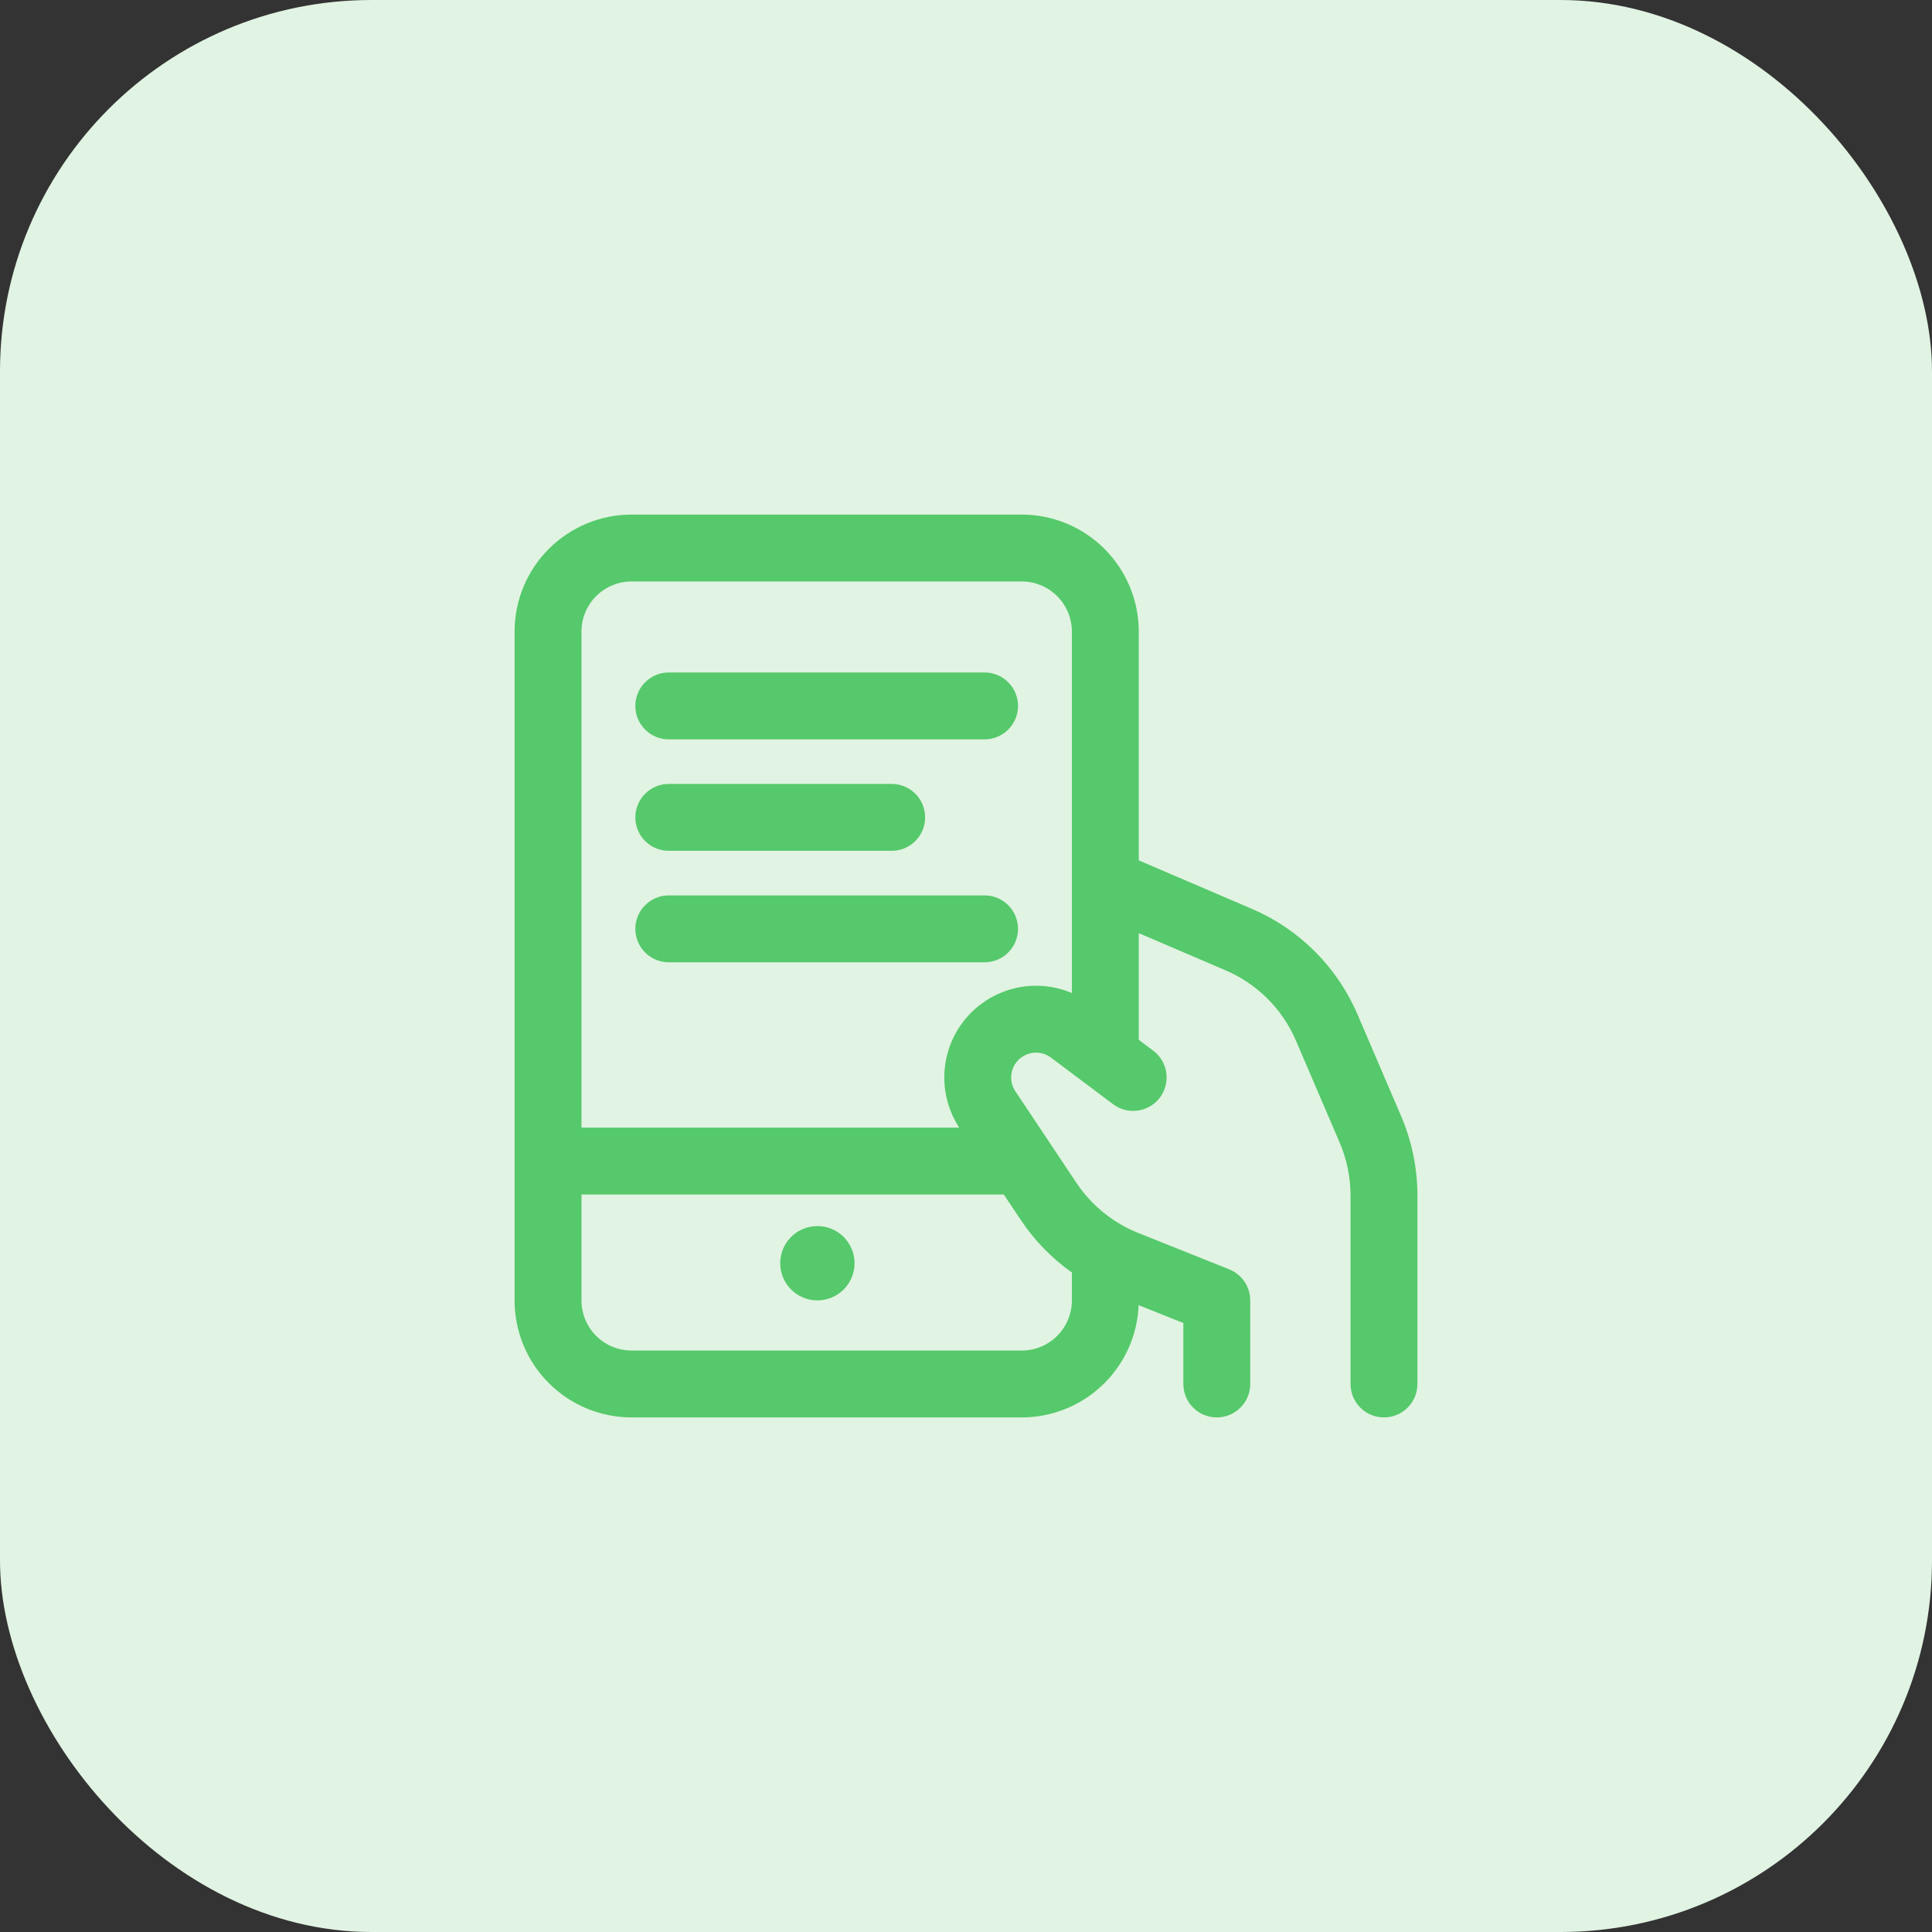 <svg width="52" height="52" viewBox="0 0 52 52" fill="none" xmlns="http://www.w3.org/2000/svg">
<rect x="0" y="0" width="52" height="52" fill="#333333" stroke="none"/>
<rect width="52" height="52" rx="10" fill="#E1F3E2"/>
<path fill-rule="evenodd" clip-rule="evenodd" d="M14.772 14.773C15.363 14.182 16.164 13.85 17 13.85H27.5C28.335 13.85 29.136 14.182 29.727 14.773C30.318 15.363 30.65 16.165 30.65 17V23.157L33.699 24.464C34.974 25.01 35.989 26.026 36.536 27.3L37.713 30.045C38.001 30.718 38.149 31.441 38.15 32.173V37.25C38.15 37.747 37.747 38.15 37.25 38.15C36.752 38.15 36.35 37.747 36.35 37.25V32.173C36.349 31.686 36.25 31.203 36.058 30.754L34.881 28.01C34.517 27.16 33.84 26.482 32.99 26.118L30.65 25.115V27.987L31.04 28.28C31.437 28.578 31.518 29.142 31.22 29.54C30.921 29.938 30.357 30.018 29.959 29.72L29.235 29.176C29.218 29.165 29.202 29.152 29.186 29.14L28.287 28.465C28.214 28.411 28.131 28.372 28.043 28.35C27.954 28.329 27.862 28.326 27.772 28.341C27.683 28.357 27.597 28.39 27.52 28.44C27.444 28.489 27.379 28.554 27.328 28.629C27.255 28.739 27.216 28.868 27.216 29C27.216 29.133 27.255 29.262 27.329 29.372L28.232 30.726C28.244 30.743 28.255 30.76 28.265 30.777L28.973 31.838C29.285 32.306 29.7 32.691 30.184 32.968L30.201 32.977C30.34 33.056 30.484 33.125 30.633 33.184L33.084 34.164C33.426 34.301 33.65 34.632 33.65 35V37.25C33.65 37.747 33.247 38.15 32.75 38.15C32.253 38.15 31.85 37.747 31.85 37.25V35.609L30.647 35.128C30.615 35.917 30.287 36.667 29.727 37.227C29.136 37.818 28.335 38.15 27.5 38.15H17C16.164 38.15 15.363 37.818 14.772 37.227C14.181 36.637 13.85 35.835 13.85 35V31.25V17C13.85 16.165 14.181 15.363 14.772 14.773ZM15.65 32.15V35C15.65 35.358 15.792 35.701 16.045 35.955C16.298 36.208 16.642 36.35 17 36.35H27.5C27.858 36.35 28.201 36.208 28.454 35.955C28.707 35.701 28.85 35.358 28.85 35V34.249C28.312 33.869 27.845 33.391 27.476 32.837L27.017 32.15H15.65ZM25.817 30.35H15.65V17C15.65 16.642 15.792 16.299 16.045 16.045C16.298 15.792 16.642 15.65 17 15.65H27.5C27.858 15.65 28.201 15.792 28.454 16.045C28.707 16.299 28.85 16.642 28.85 17V23.729C28.849 23.743 28.849 23.756 28.85 23.77V26.728C28.725 26.675 28.596 26.632 28.464 26.6C28.138 26.522 27.799 26.51 27.468 26.567C27.137 26.624 26.822 26.747 26.54 26.93C26.259 27.113 26.017 27.351 25.831 27.63L25.83 27.631C25.56 28.037 25.416 28.513 25.416 29C25.416 29.48 25.556 29.949 25.817 30.35ZM23 34C23 34.552 22.552 35 22 35C21.447 35 21 34.552 21 34C21 33.448 21.447 33 22 33C22.552 33 23 33.448 23 34ZM18 18.1C17.503 18.1 17.1 18.503 17.1 19C17.1 19.497 17.503 19.9 18 19.9H26.5C26.997 19.9 27.4 19.497 27.4 19C27.4 18.503 26.997 18.1 26.5 18.1H18ZM17.1 25C17.1 24.503 17.503 24.1 18 24.1H26.5C26.997 24.1 27.4 24.503 27.4 25C27.4 25.497 26.997 25.9 26.5 25.9H18C17.503 25.9 17.1 25.497 17.1 25ZM18 21.1C17.503 21.1 17.1 21.503 17.1 22C17.1 22.497 17.503 22.9 18 22.9H24C24.497 22.9 24.9 22.497 24.9 22C24.9 21.503 24.497 21.1 24 21.1H18Z" fill="#55C96B"/>
</svg>
